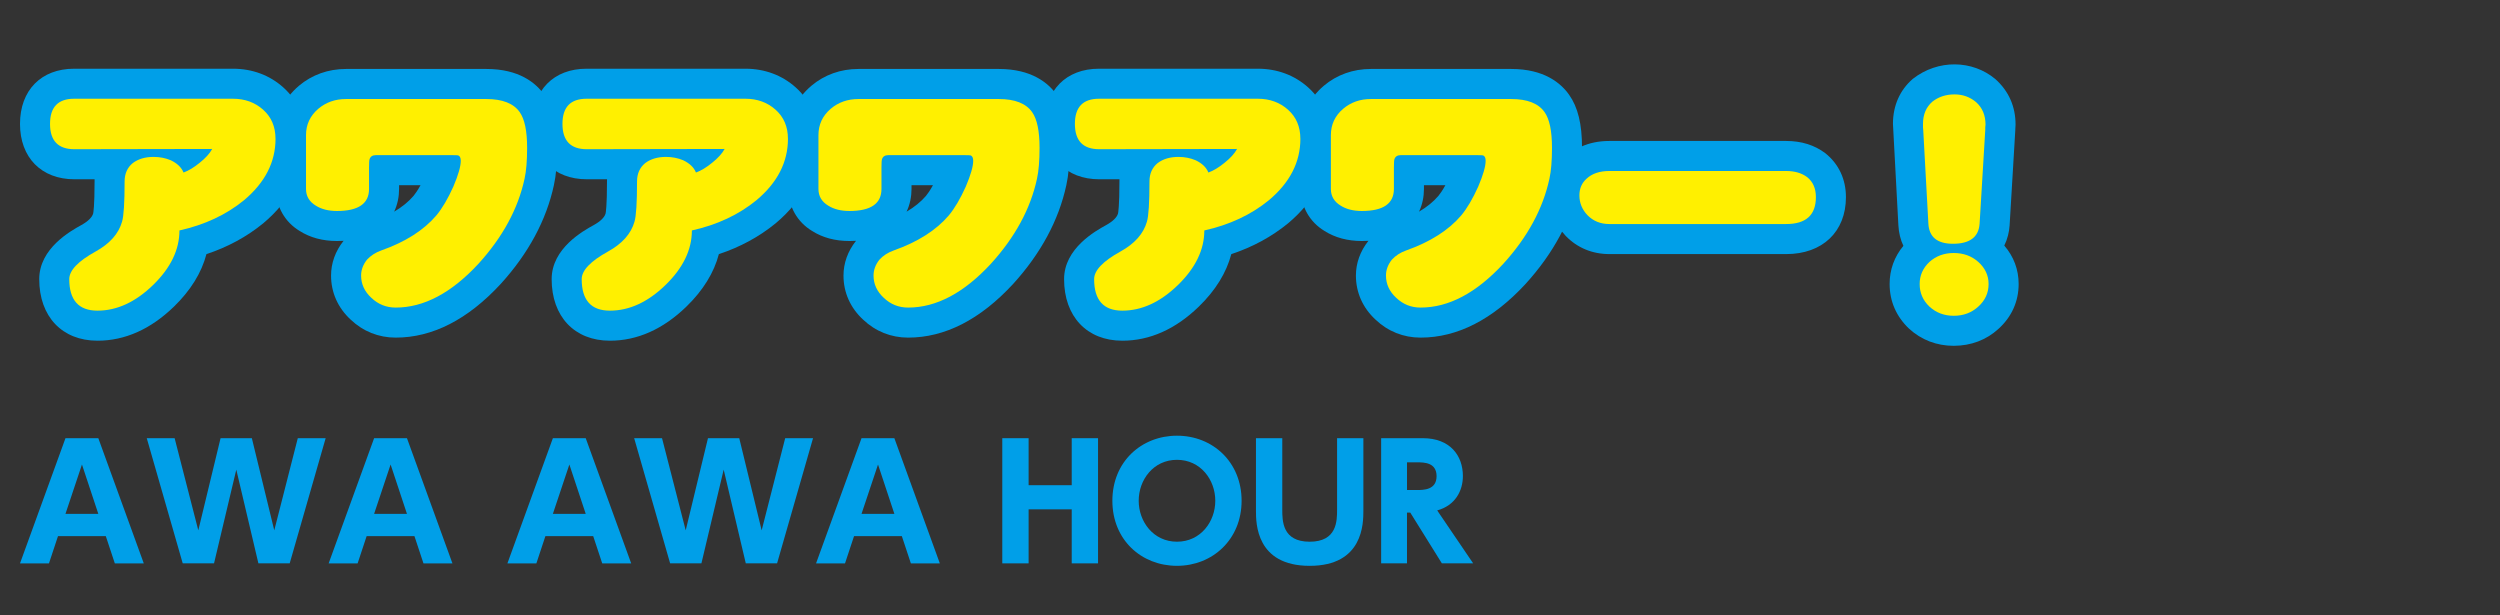 <?xml version="1.0" encoding="UTF-8"?>
<svg id="_レイヤー_1" xmlns="http://www.w3.org/2000/svg" width="260" height="64" version="1.1" viewBox="0 0 260 64">
  <rect x="0" y="0" width="260" height="64" fill="#333333" stroke="none"/>
  <!-- Generator: Adobe Illustrator 29.6.1, SVG Export Plug-In . SVG Version: 2.1.1 Build 9)  -->
  <g>
    <g>
      <path d="M10.136,35.433c-3.679,0-6.056-2.513-6.056-6.403,0-3.205,3.281-5.016,4.36-5.612.711-.394,1.132-.804,1.25-1.215.014-.06.146-.725.146-3.326,0-.079.001-.158.004-.236l-2.096.004c-3.443,0-5.663-2.262-5.663-5.762s2.21-5.737,5.63-5.737h16.521c2.002,0,3.81.672,5.229,1.943,1.517,1.361,2.319,3.207,2.319,5.339,0,3.342-1.52,6.381-4.397,8.79-1.714,1.403-3.693,2.475-5.913,3.212-.511,1.943-1.641,3.77-3.375,5.455-2.427,2.355-5.104,3.548-7.96,3.548h.001ZM15.482,24.572c-.672,1.748-2.025,3.21-4.018,4.315-.082.045-.158.089-.231.131.825-.25,1.653-.786,2.509-1.616.994-.965,1.567-1.897,1.74-2.829h0ZM16.083,19.447c-.005.755-.022,1.38-.047,1.905l.966-.215-.664-1.657c-.073-.015-.16-.027-.255-.032h0Z" fill="#009fe8"/>
      <path d="M41.152,35.112c-1.773,0-3.393-.647-4.683-1.872-1.323-1.222-2.039-2.817-2.039-4.584,0-1.288.446-2.531,1.29-3.594l.013-.017c-.22.013-.448.02-.684.02-1.487,0-2.795-.352-3.887-1.046-1.542-.932-2.461-2.538-2.461-4.371v-5.595c0-2.023.821-3.793,2.374-5.12,1.366-1.156,3.06-1.761,4.907-1.761h14.602c3.408,0,5.152,1.458,6.016,2.681.918,1.296,1.345,3.047,1.345,5.507,0,1.59-.111,2.866-.34,3.899-.787,3.641-2.65,7.103-5.536,10.275-3.427,3.707-7.095,5.578-10.918,5.578h0ZM41.064,28.859c.027.003.056.004.088.004,2.01,0,4.133-1.195,6.312-3.552,2.119-2.329,3.482-4.82,4.036-7.386.091-.412.196-1.176.196-2.564,0-1.077-.121-1.617-.188-1.834-.131-.042-.413-.105-.924-.105h-1.418c1.168.624,1.879,1.853,1.879,3.297,0,1.05-.315,2.257-1.023,3.916-.718,1.593-1.439,2.803-2.229,3.756-1.626,1.913-3.882,3.406-6.73,4.468h0ZM41.505,19.258v.391c0,.8-.158,1.616-.513,2.365.826-.486,1.499-1.036,2.017-1.643.169-.205.421-.557.728-1.113h-2.232ZM34.95,18.815c.096.003.212,0,.305-.002v-1.374c0-.783.036-1.342.22-1.884.291-.942.954-1.696,1.829-2.133h-1.322c-.47,0-.692.132-.86.274-.164.14-.172.194-.172.358v4.76h0ZM35.889,18.731h0Z" fill="#009fe8"/>
      <path d="M63.428,35.433c-3.679,0-6.056-2.513-6.056-6.403,0-3.205,3.281-5.016,4.36-5.612.711-.394,1.132-.804,1.25-1.215.014-.06.146-.725.146-3.326,0-.079,0-.158.004-.236l-2.096.004c-3.443,0-5.663-2.262-5.663-5.762s2.21-5.737,5.63-5.737h16.521c2.002,0,3.81.672,5.229,1.943,1.517,1.361,2.319,3.207,2.319,5.339,0,3.342-1.52,6.381-4.397,8.79-1.714,1.403-3.693,2.475-5.913,3.212-.511,1.943-1.641,3.77-3.375,5.455-2.427,2.355-5.104,3.548-7.96,3.548h0ZM68.775,24.572c-.672,1.748-2.025,3.21-4.018,4.315-.082.045-.158.089-.231.131.825-.25,1.653-.786,2.509-1.616.994-.965,1.567-1.897,1.74-2.829h0ZM69.375,19.447c-.005.755-.022,1.38-.047,1.905l.966-.215-.664-1.657c-.073-.015-.16-.027-.255-.032h0Z" fill="#009fe8"/>
      <path d="M94.445,35.112c-1.773,0-3.393-.647-4.683-1.872-1.323-1.222-2.039-2.817-2.039-4.584,0-1.288.446-2.531,1.29-3.594l.013-.017c-.22.013-.448.02-.684.02-1.487,0-2.795-.352-3.887-1.046-1.542-.932-2.461-2.538-2.461-4.371v-5.595c0-2.023.821-3.793,2.374-5.12,1.366-1.156,3.06-1.761,4.907-1.761h14.602c3.408,0,5.152,1.458,6.016,2.681.918,1.296,1.345,3.047,1.345,5.507,0,1.59-.111,2.866-.34,3.899-.787,3.641-2.65,7.103-5.536,10.275-3.427,3.707-7.095,5.578-10.918,5.578h0ZM94.356,28.859c.027.003.056.004.088.004,2.01,0,4.133-1.195,6.312-3.552,2.119-2.329,3.482-4.82,4.036-7.386.091-.412.196-1.176.196-2.564,0-1.077-.121-1.617-.188-1.834-.131-.042-.413-.105-.924-.105h-1.418c1.168.624,1.879,1.853,1.879,3.297,0,1.05-.315,2.257-1.023,3.916-.718,1.593-1.439,2.803-2.229,3.756-1.626,1.913-3.882,3.406-6.73,4.468h.001ZM94.798,19.258v.391c0,.8-.158,1.616-.513,2.365.826-.486,1.499-1.036,2.017-1.643.169-.205.421-.557.728-1.113h-2.232ZM88.243,18.815c.096.003.212,0,.305-.002v-1.374c0-.783.036-1.342.22-1.884.291-.942.954-1.696,1.829-2.133h-1.322c-.47,0-.692.132-.86.274-.164.14-.172.194-.172.358v4.76h0ZM89.182,18.731h0Z" fill="#009fe8"/>
      <path d="M116.721,35.433c-3.679,0-6.056-2.513-6.056-6.403,0-3.205,3.281-5.016,4.36-5.612.711-.394,1.132-.804,1.25-1.215.014-.06.146-.725.146-3.326,0-.079,0-.158.004-.236l-2.096.004c-3.443,0-5.663-2.262-5.663-5.762s2.21-5.737,5.63-5.737h16.521c2.002,0,3.81.672,5.229,1.943,1.517,1.361,2.319,3.207,2.319,5.339,0,3.342-1.52,6.381-4.397,8.79-1.714,1.403-3.693,2.475-5.913,3.212-.511,1.943-1.641,3.77-3.375,5.455-2.427,2.355-5.104,3.548-7.96,3.548h0ZM122.068,24.572c-.672,1.748-2.025,3.21-4.018,4.315-.082.045-.158.089-.231.131.825-.25,1.653-.786,2.509-1.616.994-.965,1.567-1.897,1.74-2.829h0ZM122.668,19.447c-.005.755-.022,1.38-.047,1.905l.966-.215-.664-1.657c-.073-.015-.16-.027-.255-.032h0Z" fill="#009fe8"/>
      <path d="M147.737,35.112c-1.773,0-3.393-.647-4.683-1.872-1.323-1.222-2.039-2.817-2.039-4.584,0-1.288.446-2.531,1.29-3.594l.013-.017c-.22.013-.448.02-.684.02-1.487,0-2.795-.352-3.887-1.046-1.542-.932-2.461-2.538-2.461-4.371v-5.595c0-2.023.821-3.793,2.374-5.12,1.366-1.156,3.06-1.761,4.907-1.761h14.602c3.408,0,5.152,1.458,6.016,2.681.918,1.296,1.345,3.047,1.345,5.507,0,1.59-.111,2.866-.34,3.899-.787,3.641-2.65,7.103-5.536,10.275-3.427,3.707-7.095,5.578-10.918,5.578h0ZM147.649,28.859c.027.003.056.004.088.004,2.01,0,4.133-1.195,6.312-3.552,2.119-2.329,3.482-4.82,4.036-7.386.091-.412.196-1.176.196-2.564,0-1.077-.121-1.617-.188-1.834-.131-.042-.413-.105-.924-.105h-1.418c1.168.624,1.879,1.853,1.879,3.297,0,1.05-.315,2.257-1.023,3.916-.718,1.593-1.439,2.803-2.229,3.756-1.626,1.913-3.882,3.406-6.73,4.468h.001ZM148.091,19.258v.391c0,.8-.158,1.616-.513,2.365.826-.486,1.499-1.036,2.017-1.643.169-.205.421-.557.728-1.113h-2.232ZM141.536,18.815c.096.003.212,0,.305-.002v-1.374c0-.783.036-1.342.22-1.884.291-.942.954-1.696,1.829-2.133h-1.322c-.47,0-.692.132-.86.274-.164.14-.172.194-.172.358v4.76h0ZM142.475,18.731h0Z" fill="#009fe8"/>
      <path d="M185.762,26.425h-18.386c-1.771,0-3.339-.651-4.534-1.881-1.13-1.204-1.708-2.653-1.708-4.229,0-1.59.637-3.034,1.792-4.063.742-.698,2.174-1.592,4.451-1.592h18.386c1.575,0,2.94.425,4.059,1.264,1.415,1.125,2.156,2.731,2.156,4.578,0,3.598-2.439,5.923-6.215,5.923h-.001Z" fill="#009fe8"/>
      <path d="M203.189,35.965c-1.772,0-3.381-.617-4.649-1.785-1.333-1.266-2.02-2.86-2.02-4.645,0-1.481.492-2.838,1.432-3.968-.302-.637-.482-1.362-.522-2.161l-.563-10.524c0-1.895.715-3.514,2.067-4.683,2.624-2.046,6.186-1.972,8.573.016,1.409,1.256,2.111,2.873,2.111,4.746,0,.094-.006.247-.026.459v.101l-.592,9.914c-.044.695-.22,1.424-.554,2.105.982,1.137,1.493,2.501,1.493,3.994,0,1.814-.725,3.427-2.097,4.666-1.245,1.147-2.862,1.763-4.652,1.763v.002ZM203.189,29.438c-.298,0-.381.075-.448.135.107.078.177.143.448.143.297,0,.374-.071.441-.133l.058-.047h3.125l-3.125-.006c-.088-.014-.175-.092-.499-.092ZM203.118,13.128c.02.221.024.362.024.42l.092,1.663.114-1.878-.006-.265.014-.121c-.062-.007-.169-.006-.234.003l-.004.177h0ZM203.367,12.949v.013s.001-.009.001-.013h-.001Z" fill="#009fe8"/>
    </g>
    <g>
      <path d="M28.655,14.428c0,2.434-1.093,4.565-3.278,6.395-1.847,1.511-4.086,2.558-6.714,3.144,0,2.008-.916,3.899-2.745,5.677-1.83,1.775-3.757,2.664-5.782,2.664-1.955,0-2.932-1.093-2.932-3.279,0-.905.915-1.866,2.745-2.876,1.474-.817,2.389-1.848,2.744-3.093.177-.585.266-1.98.266-4.184,0-.816.284-1.455.853-1.918.569-.426,1.288-.64,2.159-.64.64,0,1.234.116,1.784.346.676.32,1.12.747,1.333,1.279.532-.195,1.092-.533,1.678-1.013.603-.479,1.039-.959,1.305-1.438l-14.335.026c-1.689,0-2.532-.879-2.532-2.637,0-1.741.836-2.612,2.505-2.612h16.521c1.243,0,2.292.382,3.144,1.146.853.765,1.279,1.769,1.279,3.011l.002.002Z" fill="#fff000"/>
      <path d="M54.821,15.361c0,1.35-.089,2.424-.266,3.224-.676,3.127-2.274,6.075-4.796,8.847-2.808,3.036-5.676,4.556-8.607,4.556-.977,0-1.82-.338-2.531-1.013-.711-.657-1.066-1.429-1.066-2.318,0-.586.204-1.137.612-1.651.391-.426.889-.747,1.492-.961,2.505-.887,4.415-2.104,5.729-3.649.605-.728,1.19-1.723,1.759-2.986.514-1.206.773-2.104.773-2.69,0-.301-.089-.488-.267-.559-.053-.017-.292-.026-.719-.026h-7.834c-.355,0-.578.142-.666.426-.036.106-.054.399-.054.879v2.211c0,1.529-1.11,2.292-3.331,2.292-.888,0-1.625-.186-2.211-.559-.676-.408-1.013-.987-1.013-1.733v-5.595c0-1.101.426-2.016,1.279-2.744.799-.675,1.758-1.013,2.877-1.013h14.602c1.669,0,2.824.453,3.464,1.359.516.729.773,1.963.773,3.704h.001Z" fill="#fff000"/>
      <path d="M81.948,14.428c0,2.434-1.093,4.565-3.278,6.395-1.847,1.511-4.086,2.558-6.714,3.144,0,2.008-.916,3.899-2.745,5.677-1.83,1.775-3.757,2.664-5.782,2.664-1.955,0-2.932-1.093-2.932-3.279,0-.905.915-1.866,2.745-2.876,1.474-.817,2.389-1.848,2.744-3.093.177-.585.266-1.98.266-4.184,0-.816.284-1.455.853-1.918.569-.426,1.288-.64,2.159-.64.64,0,1.234.116,1.784.346.676.32,1.12.747,1.333,1.279.532-.195,1.092-.533,1.678-1.013.603-.479,1.039-.959,1.305-1.438l-14.335.026c-1.689,0-2.532-.879-2.532-2.637,0-1.741.836-2.612,2.505-2.612h16.521c1.243,0,2.292.382,3.144,1.146.853.765,1.279,1.769,1.279,3.011l.002.002Z" fill="#fff000"/>
      <path d="M108.114,15.361c0,1.35-.089,2.424-.266,3.224-.676,3.127-2.274,6.075-4.796,8.847-2.808,3.036-5.676,4.556-8.607,4.556-.977,0-1.82-.338-2.531-1.013-.711-.657-1.066-1.429-1.066-2.318,0-.586.204-1.137.612-1.651.391-.426.889-.747,1.492-.961,2.505-.887,4.415-2.104,5.729-3.649.605-.728,1.19-1.723,1.759-2.986.514-1.206.773-2.104.773-2.69,0-.301-.089-.488-.267-.559-.053-.017-.292-.026-.719-.026h-7.834c-.355,0-.578.142-.666.426-.036.106-.054.399-.054.879v2.211c0,1.529-1.11,2.292-3.331,2.292-.888,0-1.625-.186-2.211-.559-.676-.408-1.013-.987-1.013-1.733v-5.595c0-1.101.426-2.016,1.279-2.744.799-.675,1.758-1.013,2.877-1.013h14.602c1.669,0,2.824.453,3.464,1.359.516.729.773,1.963.773,3.704h0Z" fill="#fff000"/>
      <path d="M135.241,14.428c0,2.434-1.093,4.565-3.278,6.395-1.847,1.511-4.086,2.558-6.714,3.144,0,2.008-.916,3.899-2.745,5.677-1.83,1.775-3.757,2.664-5.782,2.664-1.955,0-2.932-1.093-2.932-3.279,0-.905.915-1.866,2.745-2.876,1.474-.817,2.389-1.848,2.744-3.093.177-.585.266-1.98.266-4.184,0-.816.284-1.455.853-1.918.569-.426,1.288-.64,2.159-.64.64,0,1.234.116,1.784.346.676.32,1.12.747,1.333,1.279.532-.195,1.092-.533,1.678-1.013.603-.479,1.039-.959,1.305-1.438l-14.335.026c-1.689,0-2.532-.879-2.532-2.637,0-1.741.836-2.612,2.505-2.612h16.521c1.243,0,2.292.382,3.144,1.146.853.765,1.279,1.769,1.279,3.011l.002.002Z" fill="#fff000"/>
      <path d="M161.407,15.361c0,1.35-.089,2.424-.266,3.224-.676,3.127-2.274,6.075-4.796,8.847-2.808,3.036-5.676,4.556-8.607,4.556-.977,0-1.82-.338-2.531-1.013-.711-.657-1.066-1.429-1.066-2.318,0-.586.204-1.137.612-1.651.391-.426.889-.747,1.492-.961,2.505-.887,4.415-2.104,5.729-3.649.605-.728,1.19-1.723,1.759-2.986.514-1.206.773-2.104.773-2.69,0-.301-.089-.488-.267-.559-.053-.017-.292-.026-.719-.026h-7.834c-.355,0-.578.142-.666.426-.036.106-.054.399-.054.879v2.211c0,1.529-1.11,2.292-3.331,2.292-.888,0-1.625-.186-2.211-.559-.676-.408-1.013-.987-1.013-1.733v-5.595c0-1.101.426-2.016,1.279-2.744.799-.675,1.758-1.013,2.877-1.013h14.602c1.669,0,2.824.453,3.464,1.359.516.729.773,1.963.773,3.704h0Z" fill="#fff000"/>
      <path d="M188.853,20.502c0,1.866-1.031,2.798-3.091,2.798h-18.386c-.924,0-1.688-.31-2.292-.933-.55-.587-.826-1.269-.826-2.052,0-.711.248-1.287.747-1.731.567-.533,1.358-.8,2.371-.8h18.386c.888,0,1.616.213,2.185.64.604.48.906,1.173.906,2.078h0Z" fill="#fff000"/>
      <path d="M206.813,29.536c0,.925-.356,1.706-1.066,2.346-.694.638-1.546.959-2.558.959-.995,0-1.839-.32-2.532-.959-.675-.641-1.012-1.421-1.012-2.346,0-.887.337-1.651,1.012-2.292.694-.621,1.537-.931,2.532-.931,1.012,0,1.864.31,2.558.931.71.641,1.066,1.405,1.066,2.292ZM206.493,12.962c0,.054-.009.151-.026.293v.267l-.587,9.726c-.089,1.403-1.013,2.104-2.771,2.104-1.634,0-2.487-.701-2.558-2.104l-.533-9.7c0-.035-.009-.133-.026-.293v-.372c0-.977.328-1.75.986-2.319.64-.496,1.403-.746,2.292-.746.853,0,1.598.266,2.238.799.657.586.986,1.368.986,2.345h0Z" fill="#fff000"/>
    </g>
  </g>
  <g>
    <path d="M6.032,55.756l-.939,2.834h-3.012l4.728-13.017h3.416l4.728,13.017h-3.012l-.939-2.834s-4.97,0-4.97,0ZM10.224,53.44l-1.7-5.132-1.715,5.132h3.416-.001Z" fill="#009fe8"/>
    <path d="M22.258,58.589h-3.255l-3.74-13.017h2.898l2.462,9.584,2.316-9.584h3.253l2.332,9.584,2.446-9.584h2.898l-3.74,13.017h-3.255l-2.298-9.746-2.316,9.746h0Z" fill="#009fe8"/>
    <path d="M38.131,55.756l-.939,2.834h-3.012l4.728-13.017h3.416l4.728,13.017h-3.012l-.939-2.834s-4.97,0-4.97,0ZM42.323,53.44l-1.7-5.132-1.715,5.132h3.416,0Z" fill="#009fe8"/>
    <path d="M56.722,55.756l-.939,2.834h-3.012l4.728-13.017h3.416l4.728,13.017h-3.012l-.939-2.834s-4.97,0-4.97,0ZM60.915,53.44l-1.701-5.132-1.715,5.132h3.416Z" fill="#009fe8"/>
    <path d="M72.948,58.589h-3.255l-3.74-13.017h2.898l2.462,9.584,2.316-9.584h3.253l2.331,9.584,2.446-9.584h2.897l-3.74,13.017h-3.255l-2.298-9.746-2.316,9.746h0Z" fill="#009fe8"/>
    <path d="M88.821,55.756l-.939,2.834h-3.012l4.728-13.017h3.416l4.728,13.017h-3.012l-.939-2.834h-4.97,0ZM93.014,53.44l-1.7-5.132-1.715,5.132h3.416-.001Z" fill="#009fe8"/>
    <path d="M111.459,50.461v-4.889h2.737v13.017h-2.737v-5.618h-4.484v5.618h-2.737v-13.017h2.737v4.889h4.484Z" fill="#009fe8"/>
    <path d="M122.407,45.312c3.708,0,6.719,2.736,6.719,6.767s-3.028,6.767-6.719,6.767-6.72-2.686-6.72-6.767,3.045-6.767,6.72-6.767ZM122.407,56.337c2.462,0,3.983-2.087,3.983-4.258s-1.521-4.258-3.983-4.258-3.983,2.09-3.983,4.258,1.523,4.258,3.983,4.258Z" fill="#009fe8"/>
    <path d="M141.791,45.572v7.529c0,1.311,0,5.746-5.585,5.746s-5.586-4.452-5.586-5.731v-7.543h2.737v7.416c0,1.181,0,3.349,2.85,3.349s2.85-2.168,2.85-3.349v-7.416h2.736-.002Z" fill="#009fe8"/>
    <path d="M147.98,45.572c2.816,0,4.161,1.797,4.161,3.934,0,1.537-.793,3.06-2.672,3.578l3.74,5.505h-3.254l-3.287-5.279h-.34v5.279h-2.688v-13.017h4.34ZM146.329,48.082v2.88h1.036c.679,0,2.039,0,2.039-1.441,0-1.424-1.295-1.439-2.023-1.439,0,0-1.052,0-1.052,0Z" fill="#009fe8"/>
  </g>
</svg>
